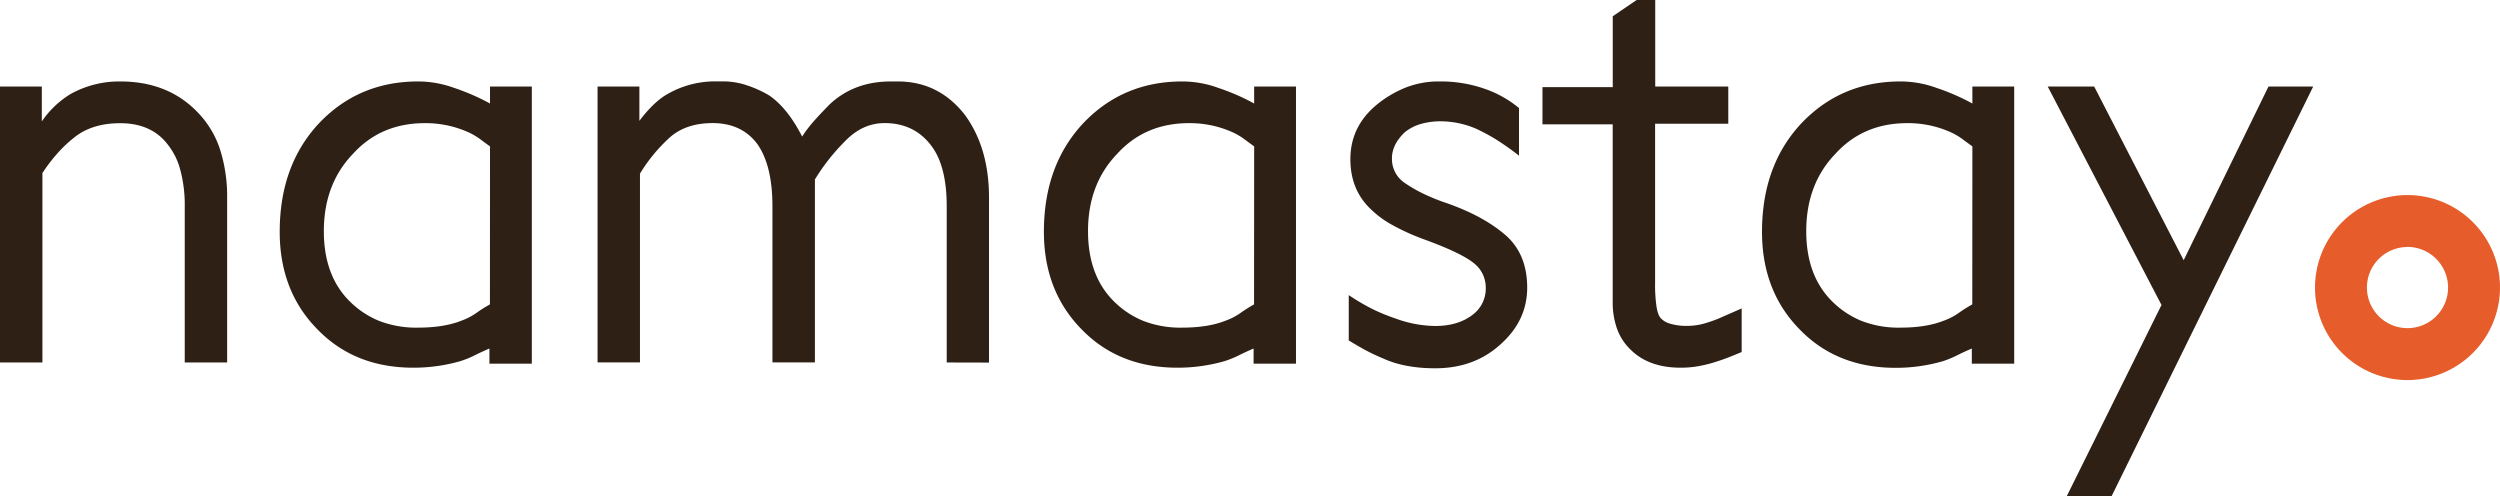 <svg xmlns="http://www.w3.org/2000/svg" viewBox="0 0 982.19 194.9"><defs><style>.cls-1{fill:#2e2014;}.cls-2{fill:#e65d2b;}</style></defs><g id="Layer_2" data-name="Layer 2"><g id="Layer_3" data-name="Layer 3"><path class="cls-1" d="M72.58,142.41V81a52.63,52.63,0,0,0-1.72-14.15,26.92,26.92,0,0,0-4.9-10q-6.39-8.44-18.72-8.45-11.41,0-18.48,5.94a50.79,50.79,0,0,0-6.62,6.39A64.07,64.07,0,0,0,16.66,68v74.4H0V34H16.43V47.7A36.85,36.85,0,0,1,27.62,37a39.3,39.3,0,0,1,19.62-5q18.95,0,30.59,12.32A37.5,37.5,0,0,1,86.5,58.88a60.6,60.6,0,0,1,2.74,18.71v64.82Z"/><path class="cls-1" d="M192.28,142.87v-5.94c-1.83.77-3.73,1.64-5.71,2.63a38.12,38.12,0,0,1-5.93,2.39,66.68,66.68,0,0,1-18.26,2.51q-23.06,0-37.66-15.06-14.84-15.06-14.83-38.34,0-25.78,15.06-42.22Q140.7,31.95,164.44,32a41.57,41.57,0,0,1,13.92,2.51,85.79,85.79,0,0,1,14.15,6.16V34h16.43V142.87Zm.23-85.36q-1.6-1.14-3.88-2.85a26.67,26.67,0,0,0-5.48-3.08,41.06,41.06,0,0,0-16.21-3.2q-17.34,0-28.3,12.1-11.4,11.87-11.41,30.35,0,17.36,10,27.39A35,35,0,0,0,149,126.09a40.37,40.37,0,0,0,15.18,2.63q10.26,0,17.11-2.74a24.63,24.63,0,0,0,5.94-3.08,52,52,0,0,1,5.25-3.31Z"/><path class="cls-1" d="M371.94,142.41V81q0-16.2-6.4-24.19-6.62-8.44-18-8.45-8.67,0-15.51,7.08a80.11,80.11,0,0,0-11.87,15.06v71.89H303.47V81q0-16-5.94-24.42-6.15-8.22-17.57-8.22-10.5,0-16.89,5.71a64.2,64.2,0,0,0-11.64,14.15v74.17H234.77V34H251.2V47.47q5.71-7.53,11-10.5a37.63,37.63,0,0,1,19.17-5h2.74a29.41,29.41,0,0,1,9.13,1.48,46.06,46.06,0,0,1,8.9,4q7.31,5,13,16.2a51.42,51.42,0,0,1,4.9-6.39q2.87-3.19,6.05-6.39Q335.65,32,350,32h2.73q16,0,26.25,13,9.58,13,9.58,32.63v64.82Z"/><path class="cls-1" d="M492.51,142.87v-5.94c-1.83.77-3.73,1.64-5.71,2.63a38.12,38.12,0,0,1-5.93,2.39,66.78,66.78,0,0,1-18.26,2.51q-23.06,0-37.66-15.06-14.83-15.06-14.83-38.34,0-25.78,15.06-42.22Q440.93,31.95,464.66,32a41.48,41.48,0,0,1,13.92,2.51,85.42,85.42,0,0,1,14.15,6.16V34h16.43V142.87Zm.22-85.36c-1.06-.76-2.36-1.71-3.88-2.85a26.32,26.32,0,0,0-5.47-3.08,41.13,41.13,0,0,0-16.21-3.2q-17.34,0-28.3,12.1-11.42,11.87-11.41,30.35,0,17.36,10,27.39a35.09,35.09,0,0,0,11.76,7.87,40.32,40.32,0,0,0,15.17,2.63q10.27,0,17.12-2.74a24.39,24.39,0,0,0,5.93-3.08,54.33,54.33,0,0,1,5.25-3.31Z"/><path class="cls-1" d="M589.45,135.34q-10.26,9.34-25.56,9.35-12.09,0-20.54-3.88a77.34,77.34,0,0,1-7.41-3.53c-2.06-1.15-4.08-2.32-6.05-3.54v-17.8a87.2,87.2,0,0,0,10,5.82,77,77,0,0,0,8.21,3.31,46.53,46.53,0,0,0,15.75,3q8.91,0,14.61-4.33a12.83,12.83,0,0,0,5.25-11,12,12,0,0,0-3.88-8.67q-4.57-4.33-21-10.27a88.26,88.26,0,0,1-11.75-5.37,38.58,38.58,0,0,1-8.79-6.5q-7.76-7.53-7.76-19.4,0-13.23,11-21.91a43.17,43.17,0,0,1,11.18-6.39A35.32,35.32,0,0,1,565.49,32,52.14,52.14,0,0,1,584,35.14a43.06,43.06,0,0,1,12.78,7.31V61.16a106.27,106.27,0,0,0-9.59-6.73c-2.43-1.45-4.79-2.7-7.07-3.77a35.5,35.5,0,0,0-13.7-3,28.12,28.12,0,0,0-8.56,1.14,18,18,0,0,0-6,3.2q-5,4.78-5,10.26a11.32,11.32,0,0,0,5,9.59,54.74,54.74,0,0,0,6.84,4,77,77,0,0,0,9.13,3.77q13.92,4.78,22.6,11.87Q600,99.05,600,113,600,126,589.45,135.34Z"/><path class="cls-1" d="M677.07,141.16c-1.91.68-3.69,1.25-5.37,1.71a54.17,54.17,0,0,1-5.36,1.14,38.83,38.83,0,0,1-6.05.45q-12.31,0-19.4-6.84a21.31,21.31,0,0,1-5.59-8.45,31,31,0,0,1-1.71-10.5V48.84H606V34.23h27.61V6.39L643,0h7.3V34H679v14.6H650.25v62.53a59.7,59.7,0,0,0,.57,9.48q.57,3.3,1.71,4.45a7.79,7.79,0,0,0,3.43,2.05,22.37,22.37,0,0,0,7.3.91,24.69,24.69,0,0,0,7.76-1.37,43.32,43.32,0,0,0,4.91-1.82l8.33-3.66V138.3C681.36,139.52,679,140.47,677.07,141.16Z"/><path class="cls-1" d="M774.68,142.87v-5.94c-1.83.77-3.73,1.64-5.71,2.63A38.12,38.12,0,0,1,763,142a66.78,66.78,0,0,1-18.26,2.51q-23.06,0-37.66-15.06-14.83-15.06-14.83-38.34,0-25.78,15.06-42.22Q723.1,31.95,746.83,32a41.48,41.48,0,0,1,13.92,2.51,85.42,85.42,0,0,1,14.15,6.16V34h16.43V142.87Zm.22-85.36c-1.06-.76-2.36-1.71-3.88-2.85a26.32,26.32,0,0,0-5.47-3.08,41.13,41.13,0,0,0-16.21-3.2q-17.34,0-28.3,12.1-11.41,11.87-11.41,30.35,0,17.36,10,27.39a35.09,35.09,0,0,0,11.76,7.87,40.32,40.32,0,0,0,15.17,2.63q10.27,0,17.12-2.74a24.39,24.39,0,0,0,5.93-3.08,54.33,54.33,0,0,1,5.25-3.31Z"/><path class="cls-1" d="M829.61,194.9H812l37.2-75.08L804.5,34h18.26l35.15,68.23L891.23,34H908.8Z"/><path class="cls-2" d="M945.85,149.32A36.34,36.34,0,1,1,982.19,113,36.38,36.38,0,0,1,945.85,149.32Zm0-52.28A15.94,15.94,0,1,0,961.79,113,16,16,0,0,0,945.85,97Z"/></g></g></svg>